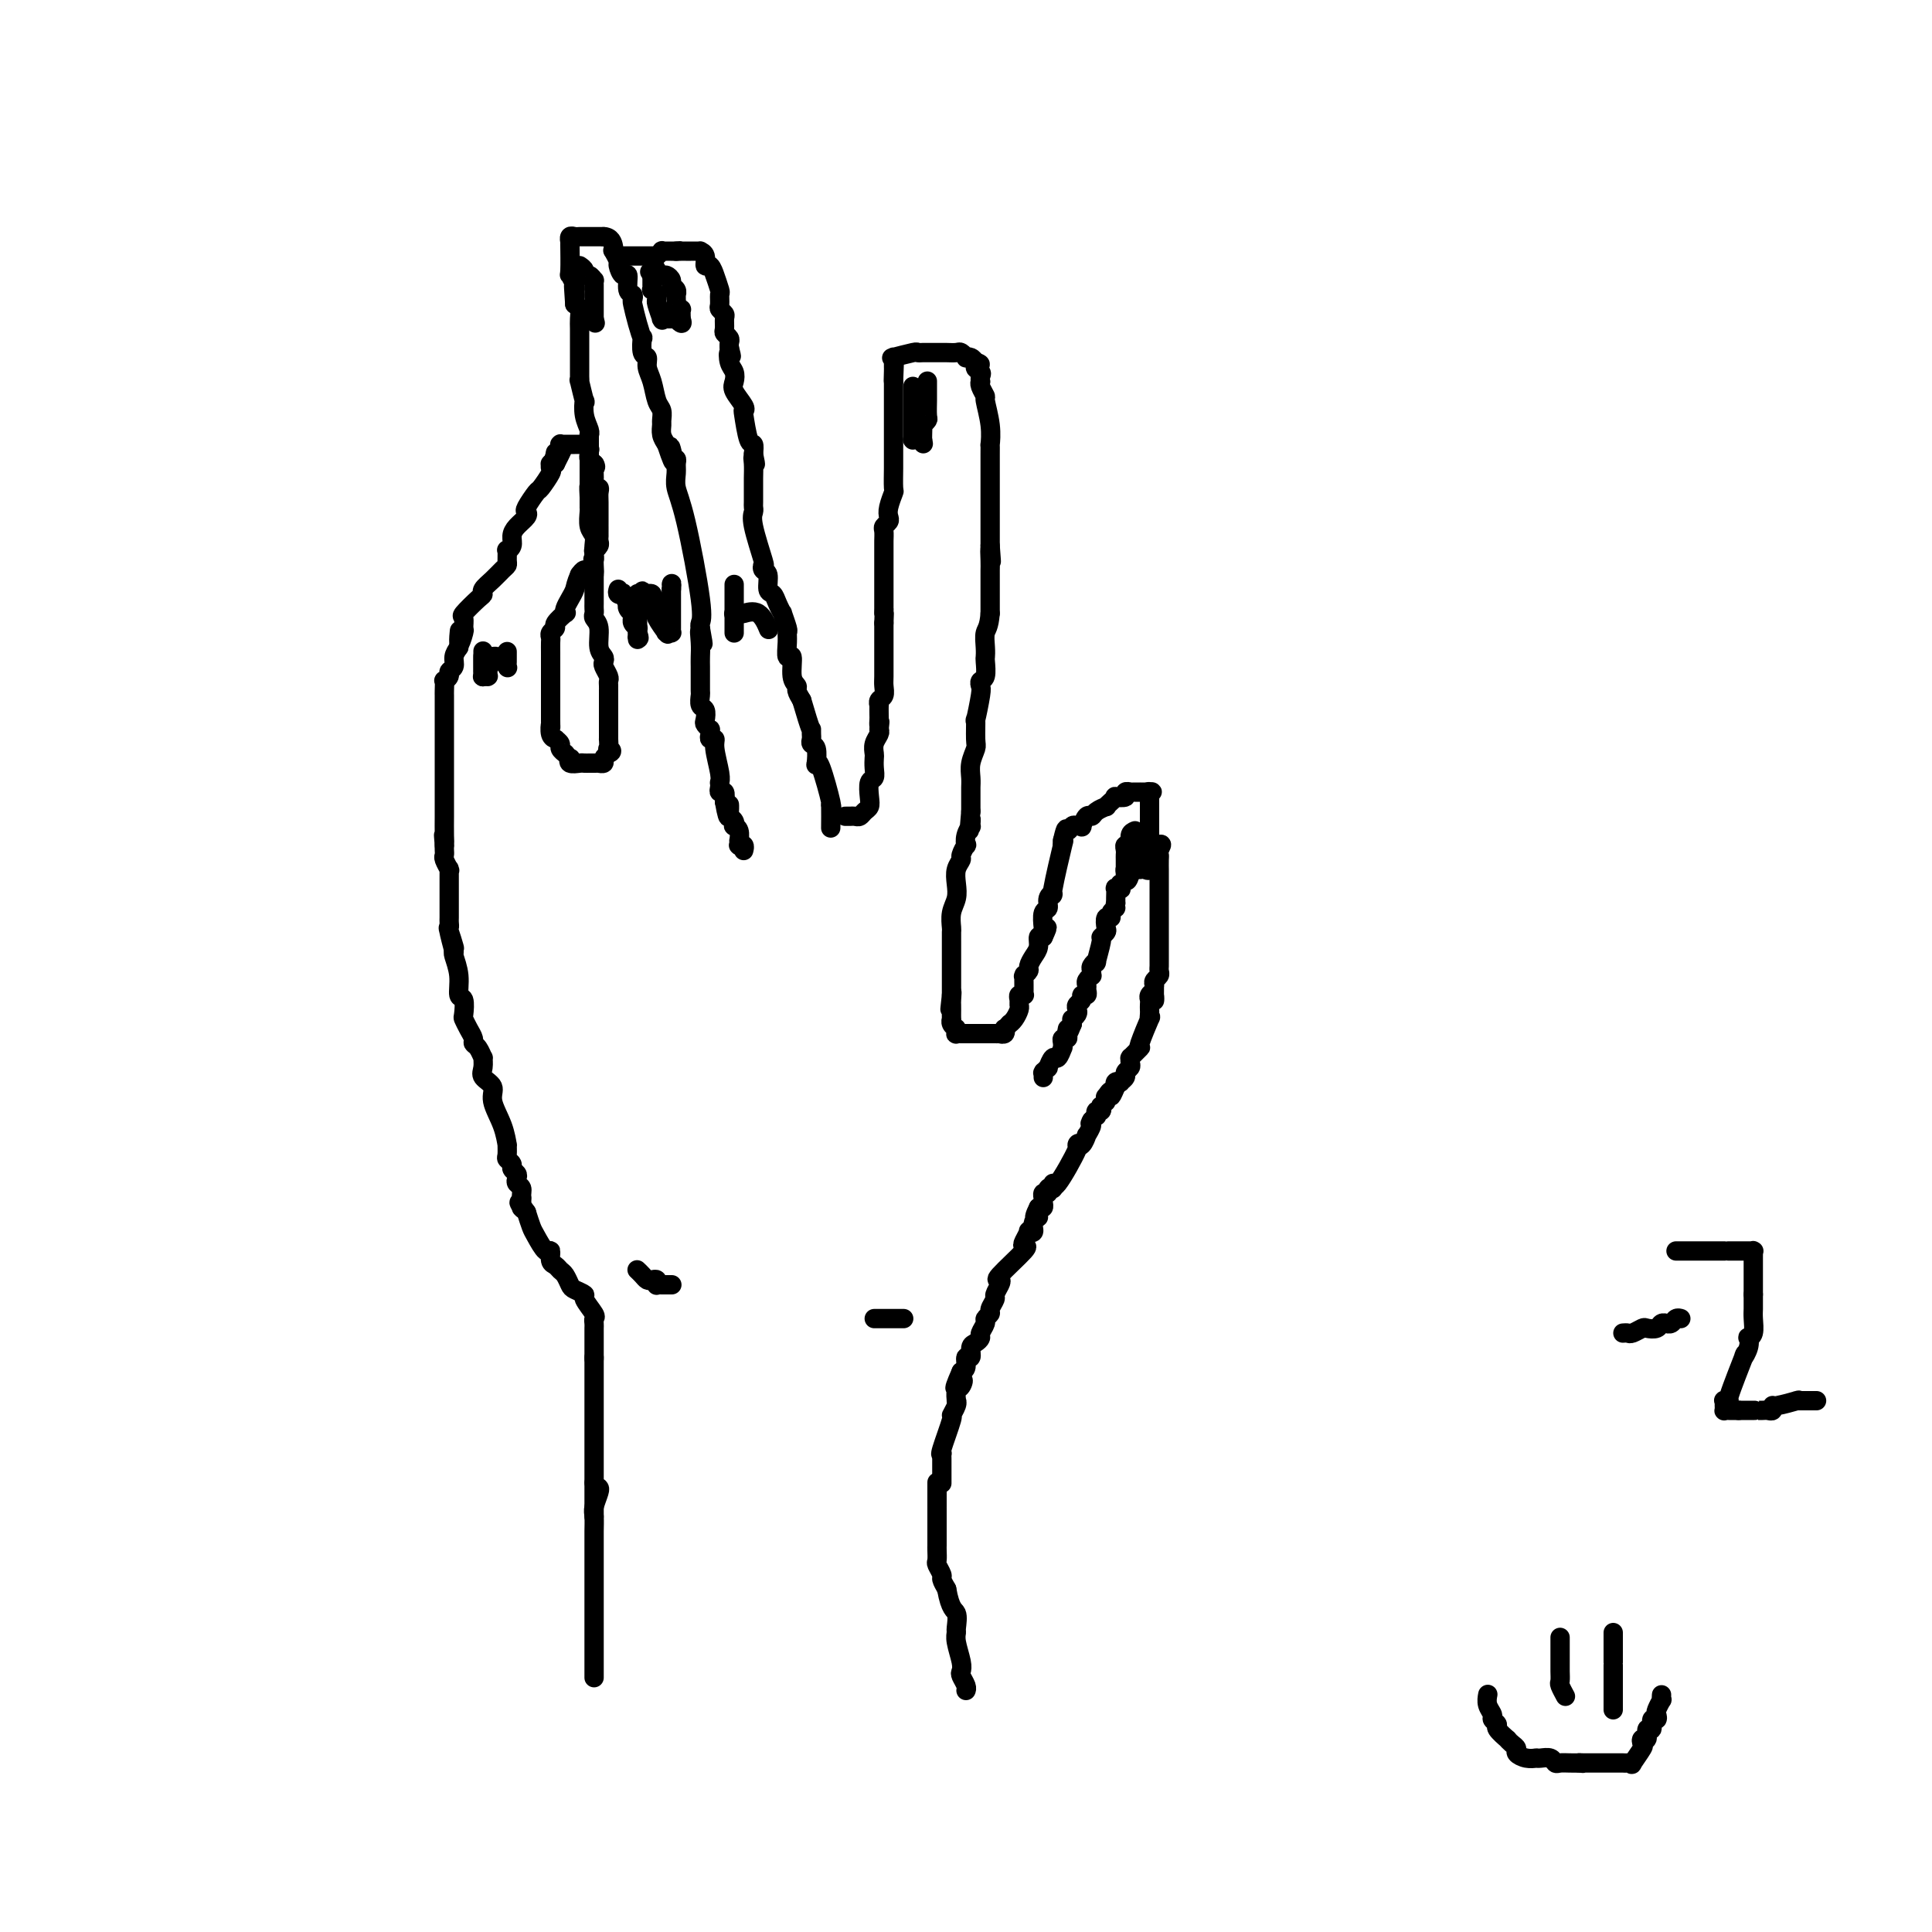 <svg viewBox='0 0 400 400' version='1.1' xmlns='http://www.w3.org/2000/svg' xmlns:xlink='http://www.w3.org/1999/xlink'><g fill='none' stroke='#000000' stroke-width='4' stroke-linecap='round' stroke-linejoin='round'><path d='M123,314c0.000,-0.344 0.000,-0.687 0,-1c0.000,-0.313 0.000,-0.595 0,-1c0.000,-0.405 0.000,-0.935 0,-1c-0.000,-0.065 0.000,0.333 0,0c0.000,-0.333 0.000,-1.397 0,-2c0.000,-0.603 0.000,-0.744 0,-1c0.000,-0.256 0.000,-0.628 0,-1'/><path d='M123,307c0.000,-1.239 0.000,-0.838 0,-1c0.000,-0.162 0.000,-0.888 0,-1c-0.000,-0.112 0.000,0.391 0,0c0.000,-0.391 0.000,-1.677 0,-2c0.000,-0.323 0.000,0.317 0,0c0.000,-0.317 0.000,-1.590 0,-2c0.000,-0.410 0.000,0.045 0,0c0.000,-0.045 -0.000,-0.589 0,-1c0.000,-0.411 0.000,-0.687 0,-1c-0.000,-0.313 -0.000,-0.662 0,-1c0.000,-0.338 0.000,-0.664 0,-1c-0.000,-0.336 0.000,-0.681 0,-1c0.000,-0.319 0.000,-0.611 0,-1c-0.000,-0.389 0.000,-0.874 0,-1c0.000,-0.126 0.000,0.107 0,0c0.000,-0.107 0.000,-0.553 0,-1c0.000,-0.447 0.000,-0.894 0,-1c0.000,-0.106 0.000,0.130 0,0c0.000,-0.130 0.000,-0.627 0,-1c0.000,-0.373 0.000,-0.624 0,-1c0.000,-0.376 0.000,-0.879 0,-1c0.000,-0.121 0.000,0.140 0,0c0.000,-0.140 0.000,-0.682 0,-1c0.000,-0.318 0.000,-0.414 0,-1c0.000,-0.586 0.000,-1.663 0,-2c0.000,-0.337 0.000,0.064 0,0c0.000,-0.064 0.000,-0.595 0,-1c0.000,-0.405 0.000,-0.686 0,-1c0.000,-0.314 0.000,-0.661 0,-1c0.000,-0.339 0.000,-0.669 0,-1'/><path d='M123,281c0.000,-3.976 0.000,-0.914 0,0c-0.000,0.914 -0.000,-0.318 0,-1c0.000,-0.682 0.000,-0.812 0,-1c-0.000,-0.188 -0.001,-0.432 0,-1c0.001,-0.568 0.002,-1.460 0,-2c-0.002,-0.540 -0.009,-0.730 0,-1c0.009,-0.270 0.032,-0.622 0,-1c-0.032,-0.378 -0.121,-0.784 0,-1c0.121,-0.216 0.450,-0.242 0,-1c-0.450,-0.758 -1.679,-2.248 -2,-3c-0.321,-0.752 0.265,-0.765 0,-1c-0.265,-0.235 -1.380,-0.693 -2,-1c-0.620,-0.307 -0.744,-0.462 -1,-1c-0.256,-0.538 -0.642,-1.459 -1,-2c-0.358,-0.541 -0.686,-0.703 -1,-1c-0.314,-0.297 -0.613,-0.731 -1,-1c-0.387,-0.269 -0.863,-0.375 -1,-1c-0.137,-0.625 0.066,-1.770 0,-2c-0.066,-0.230 -0.399,0.454 -1,0c-0.601,-0.454 -1.469,-2.045 -2,-3c-0.531,-0.955 -0.723,-1.273 -1,-2c-0.277,-0.727 -0.638,-1.864 -1,-3'/><path d='M109,251c-2.392,-3.469 -1.373,-1.641 -1,-1c0.373,0.641 0.100,0.096 0,0c-0.100,-0.096 -0.029,0.258 0,0c0.029,-0.258 0.014,-1.129 0,-2'/><path d='M108,248c-0.095,-0.869 0.167,-1.542 0,-2c-0.167,-0.458 -0.762,-0.700 -1,-1c-0.238,-0.300 -0.120,-0.658 0,-1c0.120,-0.342 0.242,-0.668 0,-1c-0.242,-0.332 -0.850,-0.672 -1,-1c-0.150,-0.328 0.156,-0.645 0,-1c-0.156,-0.355 -0.776,-0.747 -1,-1c-0.224,-0.253 -0.054,-0.368 0,-1c0.054,-0.632 -0.008,-1.783 0,-2c0.008,-0.217 0.086,0.500 0,0c-0.086,-0.500 -0.334,-2.216 -1,-4c-0.666,-1.784 -1.748,-3.635 -2,-5c-0.252,-1.365 0.325,-2.245 0,-3c-0.325,-0.755 -1.554,-1.386 -2,-2c-0.446,-0.614 -0.109,-1.211 0,-2c0.109,-0.789 -0.008,-1.769 0,-2c0.008,-0.231 0.143,0.286 0,0c-0.143,-0.286 -0.564,-1.376 -1,-2c-0.436,-0.624 -0.888,-0.781 -1,-1c-0.112,-0.219 0.115,-0.501 0,-1c-0.115,-0.499 -0.571,-1.217 -1,-2c-0.429,-0.783 -0.832,-1.633 -1,-2c-0.168,-0.367 -0.101,-0.252 0,-1c0.101,-0.748 0.237,-2.358 0,-3c-0.237,-0.642 -0.847,-0.316 -1,-1c-0.153,-0.684 0.151,-2.376 0,-4c-0.151,-1.624 -0.757,-3.178 -1,-4c-0.243,-0.822 -0.121,-0.911 0,-1'/><path d='M94,197c-2.105,-7.947 -0.368,-2.314 0,-1c0.368,1.314 -0.633,-1.690 -1,-3c-0.367,-1.310 -0.098,-0.924 0,-1c0.098,-0.076 0.026,-0.613 0,-1c-0.026,-0.387 -0.007,-0.623 0,-1c0.007,-0.377 0.002,-0.896 0,-1c-0.002,-0.104 -0.001,0.208 0,0c0.001,-0.208 0.000,-0.937 0,-2c-0.000,-1.063 0.000,-2.460 0,-3c-0.000,-0.540 -0.000,-0.222 0,0c0.000,0.222 0.001,0.348 0,0c-0.001,-0.348 -0.004,-1.172 0,-2c0.004,-0.828 0.015,-1.661 0,-2c-0.015,-0.339 -0.057,-0.185 0,0c0.057,0.185 0.211,0.400 0,0c-0.211,-0.400 -0.789,-1.417 -1,-2c-0.211,-0.583 -0.057,-0.734 0,-1c0.057,-0.266 0.016,-0.647 0,-1c-0.016,-0.353 -0.008,-0.676 0,-1'/><path d='M92,175c-0.309,-3.629 -0.083,-1.702 0,-1c0.083,0.702 0.022,0.178 0,-1c-0.022,-1.178 -0.006,-3.010 0,-4c0.006,-0.990 0.002,-1.136 0,-2c-0.002,-0.864 -0.000,-2.445 0,-3c0.000,-0.555 0.000,-0.085 0,0c-0.000,0.085 -0.000,-0.214 0,-1c0.000,-0.786 0.000,-2.059 0,-3c-0.000,-0.941 -0.000,-1.550 0,-2c0.000,-0.450 0.000,-0.740 0,-1c-0.000,-0.260 -0.000,-0.489 0,-1c0.000,-0.511 -0.000,-1.305 0,-2c0.000,-0.695 0.000,-1.290 0,-2c-0.000,-0.710 -0.000,-1.534 0,-2c0.000,-0.466 0.000,-0.573 0,-1c-0.000,-0.427 -0.000,-1.174 0,-2c0.000,-0.826 0.000,-1.732 0,-2c-0.000,-0.268 -0.001,0.101 0,0c0.001,-0.101 0.004,-0.671 0,-1c-0.004,-0.329 -0.016,-0.417 0,-1c0.016,-0.583 0.061,-1.661 0,-2c-0.061,-0.339 -0.227,0.061 0,0c0.227,-0.061 0.848,-0.583 1,-1c0.152,-0.417 -0.165,-0.730 0,-1c0.165,-0.270 0.814,-0.496 1,-1c0.186,-0.504 -0.090,-1.287 0,-2c0.090,-0.713 0.545,-1.357 1,-2'/><path d='M95,134c0.403,-6.456 -0.091,-2.095 0,-1c0.091,1.095 0.767,-1.076 1,-2c0.233,-0.924 0.024,-0.601 0,-1c-0.024,-0.399 0.135,-1.521 0,-2c-0.135,-0.479 -0.566,-0.316 0,-1c0.566,-0.684 2.130,-2.214 3,-3c0.870,-0.786 1.046,-0.827 1,-1c-0.046,-0.173 -0.314,-0.479 0,-1c0.314,-0.521 1.209,-1.258 2,-2c0.791,-0.742 1.479,-1.491 2,-2c0.521,-0.509 0.876,-0.780 1,-1c0.124,-0.220 0.019,-0.391 0,-1c-0.019,-0.609 0.049,-1.658 0,-2c-0.049,-0.342 -0.216,0.021 0,0c0.216,-0.021 0.815,-0.426 1,-1c0.185,-0.574 -0.043,-1.317 0,-2c0.043,-0.683 0.358,-1.304 1,-2c0.642,-0.696 1.610,-1.466 2,-2c0.390,-0.534 0.203,-0.833 0,-1c-0.203,-0.167 -0.422,-0.201 0,-1c0.422,-0.799 1.486,-2.361 2,-3c0.514,-0.639 0.478,-0.353 1,-1c0.522,-0.647 1.603,-2.226 2,-3c0.397,-0.774 0.109,-0.743 0,-1c-0.109,-0.257 -0.040,-0.801 0,-1c0.040,-0.199 0.049,-0.054 0,0c-0.049,0.054 -0.157,0.015 0,0c0.157,-0.015 0.578,-0.008 1,0'/><path d='M115,96c3.090,-6.046 0.814,-2.160 0,-1c-0.814,1.160 -0.165,-0.407 0,-1c0.165,-0.593 -0.152,-0.212 0,0c0.152,0.212 0.773,0.254 1,0c0.227,-0.254 0.061,-0.804 0,-1c-0.061,-0.196 -0.016,-0.038 0,0c0.016,0.038 0.003,-0.042 0,0c-0.003,0.042 0.003,0.207 0,0c-0.003,-0.207 -0.016,-0.788 0,-1c0.016,-0.212 0.061,-0.057 0,0c-0.061,0.057 -0.226,0.015 0,0c0.226,-0.015 0.845,-0.004 1,0c0.155,0.004 -0.152,0.001 0,0c0.152,-0.001 0.763,-0.000 1,0c0.237,0.000 0.101,-0.000 0,0c-0.101,0.000 -0.167,0.000 0,0c0.167,-0.000 0.565,-0.001 1,0c0.435,0.001 0.905,0.004 1,0c0.095,-0.004 -0.185,-0.016 0,0c0.185,0.016 0.834,0.060 1,0c0.166,-0.060 -0.153,-0.224 0,0c0.153,0.224 0.777,0.834 1,1c0.223,0.166 0.046,-0.113 0,0c-0.046,0.113 0.039,0.618 0,1c-0.039,0.382 -0.203,0.641 0,1c0.203,0.359 0.772,0.817 1,1c0.228,0.183 0.114,0.092 0,0'/><path d='M123,96c0.618,0.803 0.165,0.811 0,1c-0.165,0.189 -0.040,0.558 0,1c0.040,0.442 -0.003,0.958 0,1c0.003,0.042 0.053,-0.391 0,0c-0.053,0.391 -0.210,1.607 0,2c0.210,0.393 0.788,-0.038 1,0c0.212,0.038 0.057,0.545 0,1c-0.057,0.455 -0.015,0.857 0,2c0.015,1.143 0.004,3.028 0,4c-0.004,0.972 -0.001,1.030 0,1c0.001,-0.030 -0.000,-0.149 0,0c0.000,0.149 0.001,0.564 0,1c-0.001,0.436 -0.004,0.891 0,1c0.004,0.109 0.015,-0.129 0,0c-0.015,0.129 -0.057,0.626 0,1c0.057,0.374 0.212,0.624 0,1c-0.212,0.376 -0.792,0.879 -1,1c-0.208,0.121 -0.045,-0.140 0,0c0.045,0.140 -0.029,0.681 0,1c0.029,0.319 0.163,0.415 0,1c-0.163,0.585 -0.621,1.657 -1,2c-0.379,0.343 -0.680,-0.045 -1,0c-0.320,0.045 -0.660,0.522 -1,1'/><path d='M120,119c-0.800,1.823 -0.801,2.382 -1,3c-0.199,0.618 -0.597,1.297 -1,2c-0.403,0.703 -0.811,1.431 -1,2c-0.189,0.569 -0.160,0.978 0,1c0.160,0.022 0.449,-0.345 0,0c-0.449,0.345 -1.637,1.401 -2,2c-0.363,0.599 0.099,0.741 0,1c-0.099,0.259 -0.759,0.634 -1,1c-0.241,0.366 -0.065,0.724 0,1c0.065,0.276 0.017,0.470 0,1c-0.017,0.530 -0.005,1.395 0,2c0.005,0.605 0.001,0.949 0,1c-0.001,0.051 -0.000,-0.190 0,0c0.000,0.190 0.000,0.811 0,1c-0.000,0.189 -0.000,-0.053 0,0c0.000,0.053 0.000,0.402 0,1c-0.000,0.598 -0.000,1.445 0,2c0.000,0.555 0.000,0.817 0,1c-0.000,0.183 -0.000,0.287 0,1c0.000,0.713 0.000,2.033 0,3c-0.000,0.967 -0.000,1.579 0,2c0.000,0.421 0.000,0.652 0,1c-0.000,0.348 -0.000,0.814 0,1c0.000,0.186 0.000,0.093 0,0'/><path d='M114,149c0.016,2.751 0.057,1.130 0,1c-0.057,-0.130 -0.213,1.232 0,2c0.213,0.768 0.793,0.941 1,1c0.207,0.059 0.040,0.004 0,0c-0.040,-0.004 0.046,0.041 0,0c-0.046,-0.041 -0.223,-0.170 0,0c0.223,0.170 0.848,0.638 1,1c0.152,0.362 -0.169,0.618 0,1c0.169,0.382 0.828,0.891 1,1c0.172,0.109 -0.143,-0.181 0,0c0.143,0.181 0.745,0.833 1,1c0.255,0.167 0.163,-0.151 0,0c-0.163,0.151 -0.398,0.773 0,1c0.398,0.227 1.430,0.061 2,0c0.570,-0.061 0.679,-0.016 1,0c0.321,0.016 0.856,0.004 1,0c0.144,-0.004 -0.101,-0.000 0,0c0.101,0.000 0.548,-0.003 1,0c0.452,0.003 0.908,0.012 1,0c0.092,-0.012 -0.182,-0.044 0,0c0.182,0.044 0.818,0.166 1,0c0.182,-0.166 -0.091,-0.619 0,-1c0.091,-0.381 0.545,-0.691 1,-1'/><path d='M126,156c1.238,-0.417 0.332,-0.960 0,-1c-0.332,-0.040 -0.089,0.422 0,0c0.089,-0.422 0.024,-1.729 0,-2c-0.024,-0.271 -0.006,0.494 0,0c0.006,-0.494 0.002,-2.247 0,-3c-0.002,-0.753 -0.000,-0.506 0,-1c0.000,-0.494 -0.000,-1.729 0,-3c0.000,-1.271 0.001,-2.577 0,-3c-0.001,-0.423 -0.004,0.038 0,0c0.004,-0.038 0.015,-0.573 0,-1c-0.015,-0.427 -0.055,-0.744 0,-1c0.055,-0.256 0.207,-0.451 0,-1c-0.207,-0.549 -0.772,-1.453 -1,-2c-0.228,-0.547 -0.117,-0.738 0,-1c0.117,-0.262 0.242,-0.595 0,-1c-0.242,-0.405 -0.849,-0.882 -1,-2c-0.151,-1.118 0.156,-2.877 0,-4c-0.156,-1.123 -0.774,-1.610 -1,-2c-0.226,-0.390 -0.061,-0.683 0,-1c0.061,-0.317 0.016,-0.658 0,-1c-0.016,-0.342 -0.004,-0.683 0,-1c0.004,-0.317 0.001,-0.609 0,-1c-0.001,-0.391 -0.000,-0.881 0,-1c0.000,-0.119 0.000,0.133 0,0c-0.000,-0.133 -0.000,-0.651 0,-1c0.000,-0.349 0.000,-0.528 0,-1c-0.000,-0.472 -0.000,-1.236 0,-2'/><path d='M123,119c-0.464,-5.907 -0.124,-2.173 0,-1c0.124,1.173 0.033,-0.213 0,-1c-0.033,-0.787 -0.008,-0.974 0,-1c0.008,-0.026 -0.002,0.107 0,0c0.002,-0.107 0.015,-0.456 0,-1c-0.015,-0.544 -0.056,-1.284 0,-2c0.056,-0.716 0.211,-1.406 0,-2c-0.211,-0.594 -0.789,-1.090 -1,-2c-0.211,-0.910 -0.057,-2.233 0,-3c0.057,-0.767 0.015,-0.979 0,-1c-0.015,-0.021 -0.004,0.148 0,0c0.004,-0.148 0.001,-0.614 0,-1c-0.001,-0.386 -0.001,-0.693 0,-1'/><path d='M122,103c-0.155,-2.936 -0.041,-2.277 0,-2c0.041,0.277 0.011,0.172 0,0c-0.011,-0.172 -0.003,-0.413 0,-1c0.003,-0.587 0.001,-1.522 0,-2c-0.001,-0.478 -0.000,-0.500 0,-1c0.000,-0.500 -0.000,-1.478 0,-2c0.000,-0.522 0.001,-0.586 0,-1c-0.001,-0.414 -0.004,-1.177 0,-2c0.004,-0.823 0.015,-1.707 0,-2c-0.015,-0.293 -0.056,0.006 0,0c0.056,-0.006 0.207,-0.318 0,-1c-0.207,-0.682 -0.774,-1.733 -1,-3c-0.226,-1.267 -0.113,-2.749 0,-3c0.113,-0.251 0.226,0.731 0,0c-0.226,-0.731 -0.793,-3.173 -1,-4c-0.207,-0.827 -0.056,-0.038 0,0c0.056,0.038 0.015,-0.676 0,-1c-0.015,-0.324 -0.004,-0.257 0,-1c0.004,-0.743 0.001,-2.296 0,-3c-0.001,-0.704 -0.000,-0.558 0,-1c0.000,-0.442 0.001,-1.470 0,-2c-0.001,-0.530 -0.003,-0.562 0,-1c0.003,-0.438 0.011,-1.282 0,-2c-0.011,-0.718 -0.041,-1.309 0,-2c0.041,-0.691 0.155,-1.483 0,-2c-0.155,-0.517 -0.577,-0.758 -1,-1'/><path d='M119,63c-0.465,-6.578 -0.128,-3.024 0,-2c0.128,1.024 0.049,-0.481 0,-1c-0.049,-0.519 -0.066,-0.053 0,0c0.066,0.053 0.214,-0.307 0,-1c-0.214,-0.693 -0.789,-1.721 -1,-2c-0.211,-0.279 -0.056,0.189 0,-1c0.056,-1.189 0.014,-4.035 0,-5c-0.014,-0.965 -0.001,-0.048 0,0c0.001,0.048 -0.012,-0.772 0,-1c0.012,-0.228 0.048,0.135 0,0c-0.048,-0.135 -0.181,-0.768 0,-1c0.181,-0.232 0.676,-0.062 1,0c0.324,0.062 0.478,0.017 1,0c0.522,-0.017 1.411,-0.004 2,0c0.589,0.004 0.879,0.001 1,0c0.121,-0.001 0.074,-0.000 0,0c-0.074,0.000 -0.174,0.000 0,0c0.174,-0.000 0.621,-0.000 1,0c0.379,0.000 0.689,0.000 1,0'/><path d='M125,49c1.531,0.075 1.860,1.261 2,2c0.140,0.739 0.093,1.029 0,1c-0.093,-0.029 -0.231,-0.379 0,0c0.231,0.379 0.831,1.485 1,2c0.169,0.515 -0.095,0.438 0,1c0.095,0.562 0.547,1.762 1,2c0.453,0.238 0.905,-0.486 1,0c0.095,0.486 -0.168,2.180 0,3c0.168,0.820 0.767,0.764 1,1c0.233,0.236 0.101,0.764 0,1c-0.101,0.236 -0.172,0.179 0,1c0.172,0.821 0.586,2.520 1,4c0.414,1.480 0.828,2.742 1,3c0.172,0.258 0.102,-0.487 0,0c-0.102,0.487 -0.235,2.207 0,3c0.235,0.793 0.837,0.659 1,1c0.163,0.341 -0.114,1.156 0,2c0.114,0.844 0.619,1.717 1,3c0.381,1.283 0.637,2.977 1,4c0.363,1.023 0.832,1.376 1,2c0.168,0.624 0.035,1.518 0,2c-0.035,0.482 0.029,0.553 0,1c-0.029,0.447 -0.151,1.271 0,2c0.151,0.729 0.576,1.365 1,2'/><path d='M138,92c2.254,6.831 1.389,2.410 1,1c-0.389,-1.410 -0.302,0.191 0,1c0.302,0.809 0.817,0.827 1,1c0.183,0.173 0.032,0.501 0,1c-0.032,0.499 0.054,1.170 0,2c-0.054,0.830 -0.249,1.819 0,3c0.249,1.181 0.943,2.554 2,7c1.057,4.446 2.477,11.966 3,16c0.523,4.034 0.149,4.581 0,5c-0.149,0.419 -0.075,0.709 0,1'/><path d='M145,130c1.083,6.025 0.290,2.088 0,1c-0.290,-1.088 -0.078,0.672 0,2c0.078,1.328 0.021,2.225 0,3c-0.021,0.775 -0.007,1.430 0,2c0.007,0.570 0.005,1.055 0,2c-0.005,0.945 -0.015,2.351 0,3c0.015,0.649 0.056,0.541 0,1c-0.056,0.459 -0.207,1.486 0,2c0.207,0.514 0.773,0.515 1,1c0.227,0.485 0.114,1.453 0,2c-0.114,0.547 -0.228,0.672 0,1c0.228,0.328 0.797,0.858 1,1c0.203,0.142 0.039,-0.102 0,0c-0.039,0.102 0.046,0.552 0,1c-0.046,0.448 -0.223,0.894 0,1c0.223,0.106 0.844,-0.129 1,0c0.156,0.129 -0.154,0.623 0,2c0.154,1.377 0.773,3.636 1,5c0.227,1.364 0.061,1.832 0,2c-0.061,0.168 -0.017,0.035 0,0c0.017,-0.035 0.008,0.028 0,0c-0.008,-0.028 -0.016,-0.146 0,0c0.016,0.146 0.056,0.554 0,1c-0.056,0.446 -0.207,0.928 0,1c0.207,0.072 0.774,-0.265 1,0c0.226,0.265 0.113,1.133 0,2'/><path d='M150,166c0.996,5.748 0.985,2.118 1,1c0.015,-1.118 0.056,0.274 0,1c-0.056,0.726 -0.207,0.785 0,1c0.207,0.215 0.773,0.587 1,1c0.227,0.413 0.113,0.866 0,1c-0.113,0.134 -0.227,-0.051 0,0c0.227,0.051 0.793,0.339 1,1c0.207,0.661 0.054,1.694 0,2c-0.054,0.306 -0.011,-0.115 0,0c0.011,0.115 -0.011,0.767 0,1c0.011,0.233 0.056,0.048 0,0c-0.056,-0.048 -0.211,0.040 0,0c0.211,-0.040 0.789,-0.206 1,0c0.211,0.206 0.057,0.786 0,1c-0.057,0.214 -0.016,0.061 0,0c0.016,-0.061 0.008,-0.031 0,0'/><path d='M128,53c-0.242,-0.000 -0.485,-0.000 0,0c0.485,0.000 1.697,0.000 2,0c0.303,-0.000 -0.303,-0.000 0,0c0.303,0.000 1.516,0.000 2,0c0.484,-0.000 0.237,-0.000 0,0c-0.237,0.000 -0.466,0.000 0,0c0.466,-0.000 1.628,-0.000 2,0c0.372,0.000 -0.044,0.000 0,0c0.044,-0.000 0.548,-0.000 1,0c0.452,0.000 0.852,0.001 1,0c0.148,-0.001 0.044,-0.004 0,0c-0.044,0.004 -0.026,0.015 0,0c0.026,-0.015 0.062,-0.057 0,0c-0.062,0.057 -0.223,0.211 0,0c0.223,-0.211 0.829,-0.789 1,-1c0.171,-0.211 -0.094,-0.057 0,0c0.094,0.057 0.547,0.015 1,0c0.453,-0.015 0.905,-0.004 1,0c0.095,0.004 -0.167,0.001 0,0c0.167,-0.001 0.762,-0.000 1,0c0.238,0.000 0.119,0.000 0,0'/><path d='M140,52c1.791,-0.155 0.269,-0.041 0,0c-0.269,0.041 0.717,0.011 1,0c0.283,-0.011 -0.135,-0.003 0,0c0.135,0.003 0.823,0.001 1,0c0.177,-0.001 -0.159,-0.000 0,0c0.159,0.000 0.812,-0.000 1,0c0.188,0.000 -0.089,0.002 0,0c0.089,-0.002 0.545,-0.006 1,0c0.455,0.006 0.909,0.024 1,0c0.091,-0.024 -0.182,-0.089 0,0c0.182,0.089 0.818,0.333 1,1c0.182,0.667 -0.091,1.759 0,2c0.091,0.241 0.546,-0.368 1,0c0.454,0.368 0.906,1.713 1,2c0.094,0.287 -0.172,-0.484 0,0c0.172,0.484 0.782,2.224 1,3c0.218,0.776 0.044,0.588 0,1c-0.044,0.412 0.041,1.424 0,2c-0.041,0.576 -0.208,0.718 0,1c0.208,0.282 0.792,0.706 1,1c0.208,0.294 0.042,0.460 0,1c-0.042,0.540 0.041,1.454 0,2c-0.041,0.546 -0.207,0.724 0,1c0.207,0.276 0.786,0.651 1,1c0.214,0.349 0.061,0.671 0,1c-0.061,0.329 -0.031,0.664 0,1'/><path d='M151,72c0.789,3.070 0.262,1.244 0,1c-0.262,-0.244 -0.259,1.094 0,2c0.259,0.906 0.773,1.382 1,2c0.227,0.618 0.165,1.380 0,2c-0.165,0.620 -0.434,1.099 0,2c0.434,0.901 1.570,2.226 2,3c0.430,0.774 0.154,0.997 0,1c-0.154,0.003 -0.186,-0.216 0,1c0.186,1.216 0.588,3.866 1,5c0.412,1.134 0.832,0.753 1,1c0.168,0.247 0.084,1.124 0,2'/><path d='M156,94c0.773,3.610 0.207,1.635 0,1c-0.207,-0.635 -0.055,0.071 0,1c0.055,0.929 0.015,2.080 0,3c-0.015,0.920 -0.003,1.608 0,2c0.003,0.392 -0.001,0.488 0,1c0.001,0.512 0.008,1.441 0,2c-0.008,0.559 -0.030,0.748 0,1c0.030,0.252 0.112,0.569 0,1c-0.112,0.431 -0.418,0.978 0,3c0.418,2.022 1.561,5.519 2,7c0.439,1.481 0.173,0.945 0,1c-0.173,0.055 -0.254,0.699 0,1c0.254,0.301 0.843,0.257 1,1c0.157,0.743 -0.117,2.273 0,3c0.117,0.727 0.623,0.650 1,1c0.377,0.350 0.623,1.126 1,2c0.377,0.874 0.886,1.846 1,2c0.114,0.154 -0.167,-0.511 0,0c0.167,0.511 0.781,2.196 1,3c0.219,0.804 0.044,0.726 0,1c-0.044,0.274 0.045,0.900 0,2c-0.045,1.100 -0.223,2.675 0,3c0.223,0.325 0.847,-0.601 1,0c0.153,0.601 -0.165,2.728 0,4c0.165,1.272 0.814,1.689 1,2c0.186,0.311 -0.090,0.518 0,1c0.090,0.482 0.545,1.241 1,2'/><path d='M166,145c2.001,6.880 2.004,6.079 2,6c-0.004,-0.079 -0.015,0.564 0,1c0.015,0.436 0.056,0.664 0,1c-0.056,0.336 -0.209,0.781 0,1c0.209,0.219 0.782,0.213 1,1c0.218,0.787 0.083,2.366 0,3c-0.083,0.634 -0.113,0.324 0,0c0.113,-0.324 0.370,-0.660 1,1c0.630,1.660 1.633,5.317 2,7c0.367,1.683 0.098,1.393 0,1c-0.098,-0.393 -0.026,-0.889 0,0c0.026,0.889 0.007,3.162 0,4c-0.007,0.838 -0.002,0.239 0,0c0.002,-0.239 0.001,-0.120 0,0'/><path d='M175,169c0.334,0.007 0.668,0.013 1,0c0.332,-0.013 0.664,-0.047 1,0c0.336,0.047 0.678,0.174 1,0c0.322,-0.174 0.626,-0.648 1,-1c0.374,-0.352 0.818,-0.583 1,-1c0.182,-0.417 0.101,-1.019 0,-2c-0.101,-0.981 -0.223,-2.342 0,-3c0.223,-0.658 0.791,-0.613 1,-1c0.209,-0.387 0.060,-1.207 0,-2c-0.060,-0.793 -0.030,-1.561 0,-2c0.030,-0.439 0.060,-0.551 0,-1c-0.060,-0.449 -0.208,-1.236 0,-2c0.208,-0.764 0.774,-1.504 1,-2c0.226,-0.496 0.113,-0.748 0,-1'/><path d='M182,151c0.309,-2.648 0.083,-1.269 0,-1c-0.083,0.269 -0.023,-0.572 0,-1c0.023,-0.428 0.010,-0.442 0,-1c-0.010,-0.558 -0.017,-1.658 0,-2c0.017,-0.342 0.057,0.076 0,0c-0.057,-0.076 -0.211,-0.646 0,-1c0.211,-0.354 0.789,-0.490 1,-1c0.211,-0.510 0.057,-1.392 0,-2c-0.057,-0.608 -0.015,-0.941 0,-2c0.015,-1.059 0.004,-2.843 0,-4c-0.004,-1.157 -0.001,-1.689 0,-2c0.001,-0.311 0.000,-0.403 0,-1c-0.000,-0.597 -0.000,-1.699 0,-2c0.000,-0.301 0.000,0.200 0,0c-0.000,-0.200 -0.000,-1.100 0,-2'/><path d='M183,129c0.155,-3.803 0.041,-2.312 0,-2c-0.041,0.312 -0.011,-0.555 0,-1c0.011,-0.445 0.003,-0.469 0,-1c-0.003,-0.531 -0.001,-1.570 0,-2c0.001,-0.430 0.000,-0.252 0,-1c-0.000,-0.748 -0.001,-2.424 0,-4c0.001,-1.576 0.004,-3.052 0,-4c-0.004,-0.948 -0.015,-1.367 0,-2c0.015,-0.633 0.056,-1.481 0,-2c-0.056,-0.519 -0.207,-0.711 0,-1c0.207,-0.289 0.774,-0.676 1,-1c0.226,-0.324 0.113,-0.583 0,-1c-0.113,-0.417 -0.226,-0.990 0,-2c0.226,-1.010 0.793,-2.457 1,-3c0.207,-0.543 0.056,-0.183 0,-1c-0.056,-0.817 -0.015,-2.811 0,-4c0.015,-1.189 0.004,-1.575 0,-2c-0.004,-0.425 -0.001,-0.891 0,-2c0.001,-1.109 0.000,-2.860 0,-4c-0.000,-1.140 -0.000,-1.667 0,-2c0.000,-0.333 0.000,-0.470 0,-1c-0.000,-0.530 -0.000,-1.451 0,-2c0.000,-0.549 0.000,-0.724 0,-1c-0.000,-0.276 -0.000,-0.651 0,-1c0.000,-0.349 0.000,-0.671 0,-1c-0.000,-0.329 -0.000,-0.665 0,-1c0.000,-0.335 0.000,-0.667 0,-1'/><path d='M185,79c0.309,-7.914 0.083,-2.699 0,-1c-0.083,1.699 -0.023,-0.119 0,-1c0.023,-0.881 0.007,-0.825 0,-1c-0.007,-0.175 -0.006,-0.582 0,-1c0.006,-0.418 0.016,-0.848 0,-1c-0.016,-0.152 -0.058,-0.027 0,0c0.058,0.027 0.215,-0.045 0,0c-0.215,0.045 -0.802,0.208 0,0c0.802,-0.208 2.993,-0.788 4,-1c1.007,-0.212 0.829,-0.057 1,0c0.171,0.057 0.690,0.015 1,0c0.310,-0.015 0.411,-0.004 1,0c0.589,0.004 1.667,0.001 2,0c0.333,-0.001 -0.080,-0.001 0,0c0.080,0.001 0.652,0.004 1,0c0.348,-0.004 0.471,-0.015 1,0c0.529,0.015 1.465,0.056 2,0c0.535,-0.056 0.668,-0.208 1,0c0.332,0.208 0.862,0.777 1,1c0.138,0.223 -0.117,0.098 0,0c0.117,-0.098 0.605,-0.171 1,0c0.395,0.171 0.698,0.585 1,1'/><path d='M202,75c1.951,0.487 0.327,0.704 0,1c-0.327,0.296 0.643,0.669 1,1c0.357,0.331 0.100,0.618 0,1c-0.100,0.382 -0.042,0.859 0,1c0.042,0.141 0.068,-0.053 0,0c-0.068,0.053 -0.228,0.351 0,1c0.228,0.649 0.846,1.647 1,2c0.154,0.353 -0.155,0.061 0,1c0.155,0.939 0.774,3.110 1,5c0.226,1.890 0.061,3.499 0,4c-0.061,0.501 -0.016,-0.108 0,0c0.016,0.108 0.004,0.932 0,2c-0.004,1.068 -0.001,2.379 0,3c0.001,0.621 0.000,0.552 0,1c-0.000,0.448 -0.000,1.415 0,2c0.000,0.585 0.000,0.789 0,1c-0.000,0.211 -0.000,0.429 0,1c0.000,0.571 0.000,1.496 0,2c-0.000,0.504 -0.000,0.587 0,1c0.000,0.413 0.000,1.157 0,2c-0.000,0.843 -0.000,1.784 0,2c0.000,0.216 0.000,-0.293 0,0c-0.000,0.293 -0.000,1.386 0,2c0.000,0.614 0.000,0.747 0,1c-0.000,0.253 -0.000,0.627 0,1'/><path d='M205,113c0.464,6.014 0.124,2.048 0,1c-0.124,-1.048 -0.033,0.823 0,2c0.033,1.177 0.009,1.660 0,2c-0.009,0.340 -0.002,0.535 0,1c0.002,0.465 0.001,1.198 0,2c-0.001,0.802 -0.000,1.672 0,2c0.000,0.328 0.000,0.116 0,0c-0.000,-0.116 -0.000,-0.134 0,0c0.000,0.134 0.000,0.421 0,1c-0.000,0.579 -0.000,1.451 0,2c0.000,0.549 0.000,0.774 0,1'/><path d='M205,127c-0.226,2.921 -0.792,3.224 -1,4c-0.208,0.776 -0.060,2.025 0,3c0.060,0.975 0.030,1.676 0,2c-0.030,0.324 -0.060,0.271 0,1c0.060,0.729 0.208,2.240 0,3c-0.208,0.760 -0.774,0.771 -1,1c-0.226,0.229 -0.113,0.678 0,1c0.113,0.322 0.228,0.519 0,2c-0.228,1.481 -0.797,4.248 -1,5c-0.203,0.752 -0.040,-0.511 0,0c0.040,0.511 -0.042,2.795 0,4c0.042,1.205 0.207,1.331 0,2c-0.207,0.669 -0.788,1.880 -1,3c-0.212,1.120 -0.057,2.150 0,3c0.057,0.850 0.015,1.520 0,2c-0.015,0.480 -0.004,0.769 0,1c0.004,0.231 0.001,0.404 0,1c-0.001,0.596 -0.000,1.613 0,2c0.000,0.387 0.000,0.143 0,0c-0.000,-0.143 -0.000,-0.184 0,0c0.000,0.184 0.000,0.592 0,1'/><path d='M201,168c-0.615,6.729 -0.151,3.051 0,2c0.151,-1.051 -0.011,0.526 0,1c0.011,0.474 0.195,-0.153 0,0c-0.195,0.153 -0.769,1.087 -1,2c-0.231,0.913 -0.118,1.805 0,2c0.118,0.195 0.242,-0.307 0,0c-0.242,0.307 -0.848,1.422 -1,2c-0.152,0.578 0.152,0.618 0,1c-0.152,0.382 -0.759,1.104 -1,2c-0.241,0.896 -0.117,1.965 0,3c0.117,1.035 0.228,2.034 0,3c-0.228,0.966 -0.793,1.898 -1,3c-0.207,1.102 -0.055,2.375 0,3c0.055,0.625 0.015,0.601 0,1c-0.015,0.399 -0.004,1.220 0,2c0.004,0.780 0.001,1.520 0,2c-0.001,0.480 -0.000,0.702 0,1c0.000,0.298 0.000,0.672 0,1c-0.000,0.328 -0.000,0.610 0,1c0.000,0.390 0.000,0.888 0,1c-0.000,0.112 -0.000,-0.163 0,0c0.000,0.163 0.000,0.765 0,1c-0.000,0.235 -0.000,0.105 0,0c0.000,-0.105 0.000,-0.183 0,0c-0.000,0.183 -0.000,0.626 0,1c0.000,0.374 0.000,0.678 0,1c-0.000,0.322 -0.000,0.664 0,1c0.000,0.336 0.000,0.668 0,1'/><path d='M197,206c-0.619,5.832 -0.166,1.413 0,0c0.166,-1.413 0.045,0.181 0,1c-0.045,0.819 -0.013,0.863 0,1c0.013,0.137 0.007,0.366 0,1c-0.007,0.634 -0.016,1.673 0,2c0.016,0.327 0.057,-0.057 0,0c-0.057,0.057 -0.211,0.555 0,1c0.211,0.445 0.788,0.837 1,1c0.212,0.163 0.061,0.096 0,0c-0.061,-0.096 -0.030,-0.222 0,0c0.030,0.222 0.061,0.792 0,1c-0.061,0.208 -0.214,0.056 0,0c0.214,-0.056 0.793,-0.015 1,0c0.207,0.015 0.040,0.004 0,0c-0.040,-0.004 0.045,-0.001 0,0c-0.045,0.001 -0.219,0.000 0,0c0.219,-0.000 0.833,-0.000 1,0c0.167,0.000 -0.113,0.000 0,0c0.113,-0.000 0.619,-0.000 1,0c0.381,0.000 0.637,0.000 1,0c0.363,-0.000 0.833,-0.000 1,0c0.167,0.000 0.031,0.000 0,0c-0.031,-0.000 0.043,-0.000 0,0c-0.043,0.000 -0.202,0.000 0,0c0.202,-0.000 0.766,-0.000 1,0c0.234,0.000 0.140,0.000 0,0c-0.140,-0.000 -0.326,-0.000 0,0c0.326,0.000 1.163,0.000 2,0'/><path d='M206,214c1.018,-0.001 0.063,-0.004 0,0c-0.063,0.004 0.767,0.016 1,0c0.233,-0.016 -0.130,-0.061 0,0c0.130,0.061 0.752,0.227 1,0c0.248,-0.227 0.122,-0.847 0,-1c-0.122,-0.153 -0.239,0.163 0,0c0.239,-0.163 0.835,-0.803 1,-1c0.165,-0.197 -0.099,0.050 0,0c0.099,-0.050 0.561,-0.395 1,-1c0.439,-0.605 0.853,-1.468 1,-2c0.147,-0.532 0.025,-0.731 0,-1c-0.025,-0.269 0.046,-0.607 0,-1c-0.046,-0.393 -0.208,-0.841 0,-1c0.208,-0.159 0.788,-0.030 1,0c0.212,0.030 0.057,-0.038 0,0c-0.057,0.038 -0.015,0.182 0,0c0.015,-0.182 0.003,-0.689 0,-1c-0.003,-0.311 0.003,-0.426 0,-1c-0.003,-0.574 -0.016,-1.606 0,-2c0.016,-0.394 0.059,-0.150 0,0c-0.059,0.150 -0.222,0.206 0,0c0.222,-0.206 0.829,-0.676 1,-1c0.171,-0.324 -0.095,-0.504 0,-1c0.095,-0.496 0.551,-1.308 1,-2c0.449,-0.692 0.890,-1.263 1,-2c0.110,-0.737 -0.111,-1.639 0,-2c0.111,-0.361 0.556,-0.180 1,0'/><path d='M216,194c1.548,-3.324 0.419,-1.635 0,-1c-0.419,0.635 -0.127,0.217 0,0c0.127,-0.217 0.091,-0.231 0,-1c-0.091,-0.769 -0.237,-2.292 0,-3c0.237,-0.708 0.856,-0.602 1,-1c0.144,-0.398 -0.186,-1.300 0,-2c0.186,-0.700 0.887,-1.199 1,-1c0.113,0.199 -0.361,1.094 0,-1c0.361,-2.094 1.559,-7.179 2,-9c0.441,-1.821 0.126,-0.377 0,0c-0.126,0.377 -0.063,-0.311 0,-1'/><path d='M220,174c0.796,-3.486 0.787,-2.200 1,-2c0.213,0.200 0.648,-0.686 1,-1c0.352,-0.314 0.619,-0.055 1,0c0.381,0.055 0.874,-0.093 1,0c0.126,0.093 -0.116,0.427 0,0c0.116,-0.427 0.591,-1.616 1,-2c0.409,-0.384 0.753,0.038 1,0c0.247,-0.038 0.396,-0.536 1,-1c0.604,-0.464 1.662,-0.895 2,-1c0.338,-0.105 -0.045,0.117 0,0c0.045,-0.117 0.519,-0.571 1,-1c0.481,-0.429 0.970,-0.833 1,-1c0.030,-0.167 -0.399,-0.097 0,0c0.399,0.097 1.626,0.222 2,0c0.374,-0.222 -0.107,-0.792 0,-1c0.107,-0.208 0.800,-0.056 1,0c0.200,0.056 -0.092,0.015 0,0c0.092,-0.015 0.568,-0.004 1,0c0.432,0.004 0.820,0.001 1,0c0.180,-0.001 0.153,-0.000 0,0c-0.153,0.000 -0.433,0.000 0,0c0.433,-0.000 1.580,-0.000 2,0c0.420,0.000 0.113,0.000 0,0c-0.113,-0.000 -0.032,-0.000 0,0c0.032,0.000 0.016,0.000 0,0'/><path d='M238,164c1.083,-0.136 0.290,0.024 0,0c-0.290,-0.024 -0.078,-0.232 0,0c0.078,0.232 0.021,0.903 0,1c-0.021,0.097 -0.006,-0.380 0,0c0.006,0.380 0.001,1.619 0,2c-0.001,0.381 -0.000,-0.095 0,0c0.000,0.095 0.000,0.761 0,1c-0.000,0.239 0.000,0.050 0,1c-0.000,0.950 -0.000,3.040 0,4c0.000,0.960 0.001,0.792 0,1c-0.001,0.208 -0.004,0.792 0,1c0.004,0.208 0.015,0.041 0,0c-0.015,-0.041 -0.057,0.046 0,0c0.057,-0.046 0.211,-0.224 0,0c-0.211,0.224 -0.788,0.848 -1,1c-0.212,0.152 -0.061,-0.170 0,0c0.061,0.170 0.031,0.833 0,1c-0.031,0.167 -0.064,-0.162 0,0c0.064,0.162 0.224,0.814 0,1c-0.224,0.186 -0.830,-0.095 -1,0c-0.170,0.095 0.098,0.564 0,1c-0.098,0.436 -0.562,0.839 -1,1c-0.438,0.161 -0.849,0.082 -1,0c-0.151,-0.082 -0.043,-0.166 0,0c0.043,0.166 0.022,0.583 0,1'/><path d='M234,181c-0.841,2.641 -0.943,0.745 -1,0c-0.057,-0.745 -0.068,-0.339 0,0c0.068,0.339 0.215,0.613 0,1c-0.215,0.387 -0.794,0.889 -1,1c-0.206,0.111 -0.041,-0.168 0,0c0.041,0.168 -0.042,0.784 0,1c0.042,0.216 0.207,0.034 0,0c-0.207,-0.034 -0.788,0.082 -1,0c-0.212,-0.082 -0.057,-0.362 0,0c0.057,0.362 0.015,1.365 0,2c-0.015,0.635 -0.004,0.902 0,1c0.004,0.098 0.001,0.028 0,0c-0.001,-0.028 -0.001,-0.014 0,0'/><path d='M231,187c-0.399,1.112 0.103,0.893 0,1c-0.103,0.107 -0.811,0.539 -1,1c-0.189,0.461 0.141,0.950 0,1c-0.141,0.050 -0.755,-0.341 -1,0c-0.245,0.341 -0.122,1.413 0,2c0.122,0.587 0.244,0.689 0,1c-0.244,0.311 -0.854,0.833 -1,1c-0.146,0.167 0.171,-0.019 0,1c-0.171,1.019 -0.831,3.244 -1,4c-0.169,0.756 0.152,0.044 0,0c-0.152,-0.044 -0.777,0.580 -1,1c-0.223,0.420 -0.046,0.638 0,1c0.046,0.362 -0.041,0.870 0,1c0.041,0.130 0.208,-0.119 0,0c-0.208,0.119 -0.792,0.605 -1,1c-0.208,0.395 -0.041,0.697 0,1c0.041,0.303 -0.045,0.606 0,1c0.045,0.394 0.222,0.879 0,1c-0.222,0.121 -0.843,-0.123 -1,0c-0.157,0.123 0.150,0.611 0,1c-0.150,0.389 -0.758,0.678 -1,1c-0.242,0.322 -0.117,0.677 0,1c0.117,0.323 0.227,0.612 0,1c-0.227,0.388 -0.792,0.874 -1,1c-0.208,0.126 -0.059,-0.107 0,0c0.059,0.107 0.030,0.553 0,1'/><path d='M222,212c-1.614,4.050 -1.150,1.676 -1,1c0.150,-0.676 -0.012,0.345 0,1c0.012,0.655 0.200,0.944 0,1c-0.200,0.056 -0.789,-0.120 -1,0c-0.211,0.120 -0.045,0.538 0,1c0.045,0.462 -0.030,0.969 0,1c0.030,0.031 0.167,-0.413 0,0c-0.167,0.413 -0.637,1.684 -1,2c-0.363,0.316 -0.619,-0.321 -1,0c-0.381,0.321 -0.887,1.602 -1,2c-0.113,0.398 0.166,-0.086 0,0c-0.166,0.086 -0.776,0.741 -1,1c-0.224,0.259 -0.060,0.122 0,0c0.060,-0.122 0.016,-0.229 0,0c-0.016,0.229 -0.004,0.793 0,1c0.004,0.207 0.001,0.055 0,0c-0.001,-0.055 -0.000,-0.015 0,0c0.000,0.015 0.000,0.004 0,0c-0.000,-0.004 -0.000,-0.002 0,0'/><path d='M235,172c-0.453,0.190 -0.906,0.380 -1,1c-0.094,0.620 0.171,1.672 0,2c-0.171,0.328 -0.778,-0.066 -1,0c-0.222,0.066 -0.060,0.591 0,1c0.060,0.409 0.016,0.702 0,1c-0.016,0.298 -0.004,0.602 0,1c0.004,0.398 0.001,0.891 0,1c-0.001,0.109 -0.000,-0.167 0,0c0.000,0.167 0.000,0.777 0,1c-0.000,0.223 -0.001,0.060 0,0c0.001,-0.060 0.003,-0.016 0,0c-0.003,0.016 -0.011,0.004 0,0c0.011,-0.004 0.041,-0.001 0,0c-0.041,0.001 -0.155,0.000 0,0c0.155,-0.000 0.577,-0.000 1,0'/><path d='M234,180c-0.137,1.238 0.020,0.332 0,0c-0.020,-0.332 -0.216,-0.089 0,0c0.216,0.089 0.845,0.023 1,0c0.155,-0.023 -0.165,-0.004 0,0c0.165,0.004 0.815,-0.006 1,0c0.185,0.006 -0.096,0.028 0,0c0.096,-0.028 0.569,-0.106 1,0c0.431,0.106 0.819,0.396 1,0c0.181,-0.396 0.154,-1.479 0,-2c-0.154,-0.521 -0.433,-0.479 0,-1c0.433,-0.521 1.580,-1.604 2,-2c0.420,-0.396 0.112,-0.106 0,0c-0.112,0.106 -0.030,0.028 0,0c0.030,-0.028 0.008,-0.008 0,0c-0.008,0.008 -0.002,0.002 0,0c0.002,-0.002 0.001,-0.001 0,0'/><path d='M240,175c0.928,-0.601 0.249,0.397 0,1c-0.249,0.603 -0.067,0.813 0,1c0.067,0.187 0.018,0.353 0,1c-0.018,0.647 -0.005,1.776 0,2c0.005,0.224 0.001,-0.457 0,0c-0.001,0.457 -0.000,2.052 0,3c0.000,0.948 0.000,1.248 0,1c-0.000,-0.248 -0.000,-1.046 0,0c0.000,1.046 0.000,3.934 0,5c-0.000,1.066 -0.000,0.309 0,0c0.000,-0.309 0.000,-0.171 0,0c-0.000,0.171 -0.000,0.375 0,1c0.000,0.625 0.000,1.672 0,2c-0.000,0.328 -0.000,-0.062 0,0c0.000,0.062 0.000,0.577 0,1c-0.000,0.423 -0.000,0.754 0,1c0.000,0.246 0.000,0.409 0,1c-0.000,0.591 -0.000,1.611 0,2c0.000,0.389 0.000,0.146 0,0c-0.000,-0.146 -0.000,-0.194 0,0c0.000,0.194 0.001,0.629 0,1c-0.001,0.371 -0.004,0.677 0,1c0.004,0.323 0.015,0.664 0,1c-0.015,0.336 -0.056,0.667 0,1c0.056,0.333 0.207,0.666 0,1c-0.207,0.334 -0.774,0.667 -1,1c-0.226,0.333 -0.113,0.667 0,1'/><path d='M239,204c-0.094,4.952 0.171,2.833 0,2c-0.171,-0.833 -0.778,-0.378 -1,0c-0.222,0.378 -0.060,0.681 0,1c0.060,0.319 0.018,0.655 0,1c-0.018,0.345 -0.012,0.699 0,1c0.012,0.301 0.031,0.550 0,1c-0.031,0.450 -0.113,1.101 0,1c0.113,-0.101 0.420,-0.952 0,0c-0.420,0.952 -1.566,3.709 -2,5c-0.434,1.291 -0.155,1.117 0,1c0.155,-0.117 0.185,-0.176 0,0c-0.185,0.176 -0.586,0.586 -1,1c-0.414,0.414 -0.842,0.832 -1,1c-0.158,0.168 -0.046,0.087 0,0c0.046,-0.087 0.028,-0.178 0,0c-0.028,0.178 -0.064,0.626 0,1c0.064,0.374 0.228,0.675 0,1c-0.228,0.325 -0.849,0.675 -1,1c-0.151,0.325 0.170,0.626 0,1c-0.170,0.374 -0.829,0.822 -1,1c-0.171,0.178 0.146,0.086 0,0c-0.146,-0.086 -0.756,-0.168 -1,0c-0.244,0.168 -0.122,0.584 0,1'/><path d='M231,225c-1.403,3.410 -0.912,1.436 -1,1c-0.088,-0.436 -0.755,0.667 -1,1c-0.245,0.333 -0.069,-0.103 0,0c0.069,0.103 0.032,0.744 0,1c-0.032,0.256 -0.060,0.125 0,0c0.060,-0.125 0.209,-0.245 0,0c-0.209,0.245 -0.774,0.854 -1,1c-0.226,0.146 -0.112,-0.172 0,0c0.112,0.172 0.223,0.833 0,1c-0.223,0.167 -0.782,-0.162 -1,0c-0.218,0.162 -0.097,0.813 0,1c0.097,0.187 0.171,-0.089 0,0c-0.171,0.089 -0.585,0.545 -1,1'/><path d='M226,232c-0.710,1.180 0.015,0.629 0,1c-0.015,0.371 -0.771,1.665 -1,2c-0.229,0.335 0.068,-0.290 0,0c-0.068,0.290 -0.502,1.495 -1,2c-0.498,0.505 -1.062,0.311 -1,0c0.062,-0.311 0.748,-0.738 0,1c-0.748,1.738 -2.931,5.643 -4,7c-1.069,1.357 -1.022,0.166 -1,0c0.022,-0.166 0.021,0.692 0,1c-0.021,0.308 -0.062,0.068 0,0c0.062,-0.068 0.227,0.038 0,0c-0.227,-0.038 -0.845,-0.221 -1,0c-0.155,0.221 0.155,0.847 0,1c-0.155,0.153 -0.773,-0.165 -1,0c-0.227,0.165 -0.064,0.815 0,1c0.064,0.185 0.027,-0.095 0,0c-0.027,0.095 -0.046,0.564 0,1c0.046,0.436 0.156,0.839 0,1c-0.156,0.161 -0.578,0.081 -1,0'/><path d='M215,250c-1.636,3.209 -0.227,2.231 0,2c0.227,-0.231 -0.727,0.284 -1,1c-0.273,0.716 0.136,1.632 0,2c-0.136,0.368 -0.816,0.189 -1,0c-0.184,-0.189 0.128,-0.386 0,0c-0.128,0.386 -0.696,1.357 -1,2c-0.304,0.643 -0.343,0.959 0,1c0.343,0.041 1.069,-0.192 0,1c-1.069,1.192 -3.931,3.810 -5,5c-1.069,1.190 -0.343,0.953 0,1c0.343,0.047 0.303,0.380 0,1c-0.303,0.620 -0.870,1.528 -1,2c-0.130,0.472 0.176,0.507 0,1c-0.176,0.493 -0.836,1.445 -1,2c-0.164,0.555 0.167,0.712 0,1c-0.167,0.288 -0.832,0.708 -1,1c-0.168,0.292 0.161,0.458 0,1c-0.161,0.542 -0.813,1.460 -1,2c-0.187,0.540 0.089,0.703 0,1c-0.089,0.297 -0.545,0.727 -1,1c-0.455,0.273 -0.909,0.388 -1,1c-0.091,0.612 0.182,1.721 0,2c-0.182,0.279 -0.818,-0.271 -1,0c-0.182,0.271 0.091,1.363 0,2c-0.091,0.637 -0.545,0.818 -1,1'/><path d='M199,284c-2.492,5.660 -0.720,2.808 0,2c0.720,-0.808 0.390,0.426 0,1c-0.390,0.574 -0.841,0.488 -1,1c-0.159,0.512 -0.027,1.624 0,2c0.027,0.376 -0.053,0.017 0,0c0.053,-0.017 0.239,0.307 0,1c-0.239,0.693 -0.901,1.754 -1,2c-0.099,0.246 0.366,-0.324 0,1c-0.366,1.324 -1.562,4.540 -2,6c-0.438,1.460 -0.117,1.162 0,1c0.117,-0.162 0.031,-0.188 0,0c-0.031,0.188 -0.008,0.589 0,1c0.008,0.411 0.002,0.831 0,1c-0.002,0.169 -0.001,0.088 0,0c0.001,-0.088 0.000,-0.182 0,0c-0.000,0.182 -0.000,0.641 0,1c0.000,0.359 0.000,0.618 0,1c-0.000,0.382 -0.000,0.887 0,1c0.000,0.113 0.000,-0.166 0,0c-0.000,0.166 -0.000,0.775 0,1c0.000,0.225 0.000,0.064 0,0c-0.000,-0.064 -0.000,-0.032 0,0'/><path d='M132,263c-0.089,-0.083 -0.178,-0.167 0,0c0.178,0.167 0.622,0.584 1,1c0.378,0.416 0.689,0.829 1,1c0.311,0.171 0.622,0.098 1,0c0.378,-0.098 0.823,-0.222 1,0c0.177,0.222 0.085,0.792 0,1c-0.085,0.208 -0.163,0.056 0,0c0.163,-0.056 0.565,-0.015 1,0c0.435,0.015 0.901,0.004 1,0c0.099,-0.004 -0.169,-0.001 0,0c0.169,0.001 0.776,0.000 1,0c0.224,-0.000 0.064,-0.000 0,0c-0.064,0.000 -0.032,0.000 0,0'/><path d='M181,273c1.301,0.000 2.601,0.000 3,0c0.399,0.000 -0.104,0.000 0,0c0.104,0.000 0.816,0.000 1,0c0.184,0.000 -0.161,0.000 0,0c0.161,0.000 0.828,0.000 1,0c0.172,0.000 -0.150,0.000 0,0c0.150,0.000 0.771,0.000 1,0c0.229,0.000 0.065,0.000 0,0c-0.065,0.000 -0.033,0.000 0,0'/><path d='M100,136c0.000,-0.119 0.000,-0.238 0,0c0.000,0.238 0.000,0.833 0,1c0.000,0.167 0.000,-0.095 0,0c0.000,0.095 0.000,0.547 0,1c0.000,0.453 0.000,0.906 0,1c0.000,0.094 0.000,-0.170 0,0c0.000,0.170 0.000,0.776 0,1c0.000,0.224 0.000,0.066 0,0c0.000,-0.066 0.000,-0.041 0,0c0.000,0.041 0.000,0.100 0,0c0.000,-0.100 0.000,-0.357 0,-1c0.000,-0.643 0.000,-1.673 0,-2c0.000,-0.327 0.000,0.049 0,0c-0.000,-0.049 0.000,-0.525 0,-1'/><path d='M100,136c-0.000,-0.460 -0.000,-0.110 0,0c0.000,0.110 0.000,-0.019 0,0c-0.000,0.019 -0.000,0.186 0,0c0.000,-0.186 0.000,-0.726 0,-1c-0.000,-0.274 -0.000,-0.281 0,0c0.000,0.281 0.000,0.850 0,1c-0.000,0.150 -0.000,-0.118 0,0c0.000,0.118 0.000,0.624 0,1c-0.000,0.376 -0.001,0.623 0,1c0.001,0.377 0.004,0.886 0,1c-0.004,0.114 -0.015,-0.166 0,0c0.015,0.166 0.057,0.777 0,1c-0.057,0.223 -0.211,0.057 0,0c0.211,-0.057 0.789,-0.004 1,0c0.211,0.004 0.057,-0.040 0,0c-0.057,0.040 -0.015,0.165 0,0c0.015,-0.165 0.004,-0.618 0,-1c-0.004,-0.382 -0.002,-0.691 0,-1'/><path d='M101,138c0.377,0.067 0.818,-0.767 1,-1c0.182,-0.233 0.105,0.134 0,0c-0.105,-0.134 -0.238,-0.768 0,-1c0.238,-0.232 0.849,-0.062 1,0c0.151,0.062 -0.157,0.015 0,0c0.157,-0.015 0.778,0.003 1,0c0.222,-0.003 0.045,-0.028 0,0c-0.045,0.028 0.040,0.110 0,0c-0.040,-0.110 -0.207,-0.411 0,0c0.207,0.411 0.788,1.536 1,2c0.212,0.464 0.057,0.268 0,0c-0.057,-0.268 -0.015,-0.607 0,-1c0.015,-0.393 0.004,-0.841 0,-1c-0.004,-0.159 -0.001,-0.028 0,0c0.001,0.028 0.000,-0.045 0,0c-0.000,0.045 -0.000,0.208 0,0c0.000,-0.208 0.000,-0.787 0,-1c-0.000,-0.213 -0.000,-0.061 0,0c0.000,0.061 0.000,0.030 0,0'/><path d='M128,122c-0.121,0.406 -0.242,0.812 0,1c0.242,0.188 0.849,0.158 1,0c0.151,-0.158 -0.152,-0.445 0,0c0.152,0.445 0.759,1.621 1,2c0.241,0.379 0.117,-0.038 0,0c-0.117,0.038 -0.227,0.531 0,1c0.227,0.469 0.792,0.913 1,1c0.208,0.087 0.060,-0.183 0,0c-0.060,0.183 -0.030,0.820 0,1c0.030,0.180 0.061,-0.096 0,0c-0.061,0.096 -0.212,0.565 0,1c0.212,0.435 0.789,0.834 1,1c0.211,0.166 0.057,0.097 0,0c-0.057,-0.097 -0.015,-0.222 0,0c0.015,0.222 0.004,0.792 0,1c-0.004,0.208 -0.001,0.056 0,0c0.001,-0.056 0.000,-0.015 0,0c-0.000,0.015 -0.000,0.004 0,0c0.000,-0.004 0.000,-0.001 0,0c-0.000,0.001 -0.000,0.000 0,0c0.000,-0.000 0.000,-0.000 0,0'/><path d='M132,131c0.619,1.619 0.166,1.166 0,1c-0.166,-0.166 -0.044,-0.044 0,0c0.044,0.044 0.012,0.012 0,0c-0.012,-0.012 -0.003,-0.003 0,0c0.003,0.003 0.001,-0.000 0,0c-0.001,0.000 -0.000,0.004 0,0c0.000,-0.004 0.000,-0.015 0,0c-0.000,0.015 -0.000,0.057 0,0c0.000,-0.057 0.000,-0.214 0,0c-0.000,0.214 -0.000,0.799 0,0c0.000,-0.799 -0.000,-2.984 0,-4c0.000,-1.016 0.000,-0.864 0,-1c-0.000,-0.136 -0.000,-0.558 0,-1c0.000,-0.442 0.000,-0.902 0,-1c-0.000,-0.098 -0.000,0.166 0,0c0.000,-0.166 0.000,-0.762 0,-1c-0.000,-0.238 -0.001,-0.116 0,0c0.001,0.116 0.004,0.227 0,0c-0.004,-0.227 -0.015,-0.793 0,-1c0.015,-0.207 0.056,-0.055 0,0c-0.056,0.055 -0.207,0.015 0,0c0.207,-0.015 0.774,-0.004 1,0c0.226,0.004 0.113,0.002 0,0'/><path d='M133,123c0.110,-1.241 -0.115,-0.344 0,0c0.115,0.344 0.571,0.133 1,0c0.429,-0.133 0.833,-0.190 1,0c0.167,0.190 0.098,0.625 0,1c-0.098,0.375 -0.224,0.690 0,1c0.224,0.310 0.800,0.616 1,1c0.200,0.384 0.026,0.845 0,1c-0.026,0.155 0.097,0.003 0,0c-0.097,-0.003 -0.415,0.143 0,1c0.415,0.857 1.561,2.426 2,3c0.439,0.574 0.170,0.154 0,0c-0.170,-0.154 -0.242,-0.043 0,0c0.242,0.043 0.797,0.019 1,0c0.203,-0.019 0.054,-0.034 0,0c-0.054,0.034 -0.015,0.115 0,0c0.015,-0.115 0.004,-0.426 0,-1c-0.004,-0.574 -0.001,-1.410 0,-2c0.001,-0.590 0.000,-0.935 0,-1c-0.000,-0.065 -0.000,0.151 0,0c0.000,-0.151 0.000,-0.669 0,-1c-0.000,-0.331 -0.000,-0.474 0,-1c0.000,-0.526 0.000,-1.436 0,-2c-0.000,-0.564 -0.000,-0.782 0,-1'/><path d='M139,122c0.155,-1.619 0.042,-1.167 0,-1c-0.042,0.167 -0.012,0.048 0,0c0.012,-0.048 0.006,-0.024 0,0'/><path d='M152,121c0.000,0.756 0.000,1.512 0,2c0.000,0.488 0.000,0.708 0,1c0.000,0.292 0.000,0.656 0,1c0.000,0.344 0.000,0.669 0,1c0.000,0.331 0.000,0.667 0,1c0.000,0.333 0.000,0.664 0,1c0.000,0.336 0.000,0.679 0,1c0.000,0.321 0.000,0.622 0,1c0.000,0.378 0.000,0.833 0,1c0.000,0.167 0.000,0.045 0,0c0.000,-0.045 0.000,-0.014 0,0c0.000,0.014 0.000,0.011 0,0c0.000,-0.011 0.000,-0.031 0,0c-0.000,0.031 0.000,0.111 0,0c0.000,-0.111 0.000,-0.415 0,-1c-0.000,-0.585 -0.000,-1.453 0,-2c0.000,-0.547 0.000,-0.774 0,-1'/><path d='M152,127c0.015,-0.465 0.052,-0.128 0,0c-0.052,0.128 -0.192,0.046 0,0c0.192,-0.046 0.717,-0.054 1,0c0.283,0.054 0.324,0.172 1,0c0.676,-0.172 1.985,-0.634 3,0c1.015,0.634 1.735,2.363 2,3c0.265,0.637 0.076,0.182 0,0c-0.076,-0.182 -0.038,-0.091 0,0'/><path d='M189,80c-0.000,0.179 -0.000,0.359 0,1c0.000,0.641 0.000,1.744 0,2c-0.000,0.256 -0.000,-0.334 0,0c0.000,0.334 0.000,1.591 0,2c-0.000,0.409 -0.000,-0.031 0,0c0.000,0.031 0.000,0.533 0,1c-0.000,0.467 -0.000,0.899 0,1c0.000,0.101 0.000,-0.130 0,0c-0.000,0.130 -0.000,0.622 0,1c0.000,0.378 0.000,0.641 0,1c-0.000,0.359 -0.000,0.814 0,1c0.000,0.186 0.000,0.102 0,0c-0.000,-0.102 -0.001,-0.224 0,0c0.001,0.224 0.003,0.792 0,1c-0.003,0.208 -0.012,0.056 0,0c0.012,-0.056 0.044,-0.015 0,0c-0.044,0.015 -0.166,0.004 0,0c0.166,-0.004 0.619,-0.001 1,0c0.381,0.001 0.691,0.001 1,0'/><path d='M191,91c0.309,1.704 0.083,0.463 0,0c-0.083,-0.463 -0.023,-0.147 0,0c0.023,0.147 0.010,0.127 0,0c-0.010,-0.127 -0.017,-0.361 0,-1c0.017,-0.639 0.057,-1.684 0,-2c-0.057,-0.316 -0.211,0.099 0,0c0.211,-0.099 0.789,-0.710 1,-1c0.211,-0.290 0.057,-0.259 0,-1c-0.057,-0.741 -0.015,-2.255 0,-3c0.015,-0.745 0.004,-0.722 0,-1c-0.004,-0.278 -0.001,-0.858 0,-1c0.001,-0.142 0.000,0.154 0,0c-0.000,-0.154 -0.000,-0.759 0,-1c0.000,-0.241 0.000,-0.117 0,0c-0.000,0.117 -0.000,0.227 0,0c0.000,-0.227 0.000,-0.792 0,-1c-0.000,-0.208 -0.000,-0.059 0,0c0.000,0.059 0.000,0.030 0,0'/><path d='M135,54c0.331,0.726 0.662,1.451 1,2c0.338,0.549 0.683,0.920 1,1c0.317,0.080 0.607,-0.132 1,0c0.393,0.132 0.890,0.609 1,1c0.110,0.391 -0.167,0.696 0,1c0.167,0.304 0.777,0.607 1,1c0.223,0.393 0.059,0.875 0,1c-0.059,0.125 -0.012,-0.106 0,0c0.012,0.106 -0.011,0.549 0,1c0.011,0.451 0.055,0.908 0,1c-0.055,0.092 -0.211,-0.182 0,0c0.211,0.182 0.789,0.819 1,1c0.211,0.181 0.057,-0.095 0,0c-0.057,0.095 -0.015,0.561 0,1c0.015,0.439 0.004,0.850 0,1c-0.004,0.150 -0.001,0.040 0,0c0.001,-0.040 0.000,-0.011 0,0c-0.000,0.011 -0.000,0.003 0,0c0.000,-0.003 0.000,-0.002 0,0'/><path d='M141,66c0.706,1.856 -0.528,0.497 -1,0c-0.472,-0.497 -0.182,-0.133 0,0c0.182,0.133 0.255,0.036 0,0c-0.255,-0.036 -0.839,-0.009 -1,0c-0.161,0.009 0.100,0.002 0,0c-0.100,-0.002 -0.562,0.002 -1,0c-0.438,-0.002 -0.853,-0.011 -1,0c-0.147,0.011 -0.025,0.042 0,0c0.025,-0.042 -0.046,-0.159 0,0c0.046,0.159 0.208,0.592 0,0c-0.208,-0.592 -0.787,-2.210 -1,-3c-0.213,-0.790 -0.061,-0.752 0,-1c0.061,-0.248 0.030,-0.783 0,-1c-0.030,-0.217 -0.061,-0.115 0,0c0.061,0.115 0.212,0.242 0,0c-0.212,-0.242 -0.789,-0.854 -1,-1c-0.211,-0.146 -0.057,0.172 0,0c0.057,-0.172 0.015,-0.834 0,-1c-0.015,-0.166 -0.004,0.166 0,0c0.004,-0.166 0.001,-0.829 0,-1c-0.001,-0.171 -0.000,0.150 0,0c0.000,-0.150 0.000,-0.772 0,-1c-0.000,-0.228 -0.000,-0.061 0,0c0.000,0.061 0.000,0.016 0,0c-0.000,-0.016 -0.000,-0.005 0,0c0.000,0.005 0.000,0.002 0,0'/><path d='M135,57c-0.933,-1.400 -0.267,-0.400 0,0c0.267,0.400 0.133,0.200 0,0'/><path d='M120,55c0.445,0.301 0.890,0.602 1,1c0.110,0.398 -0.114,0.894 0,1c0.114,0.106 0.566,-0.178 1,0c0.434,0.178 0.848,0.817 1,1c0.152,0.183 0.041,-0.091 0,0c-0.041,0.091 -0.011,0.546 0,1c0.011,0.454 0.003,0.905 0,1c-0.003,0.095 -0.001,-0.168 0,0c0.001,0.168 0.000,0.767 0,1c-0.000,0.233 -0.000,0.100 0,0c0.000,-0.100 0.000,-0.166 0,0c-0.000,0.166 -0.000,0.565 0,1c0.000,0.435 0.000,0.905 0,1c-0.000,0.095 -0.000,-0.184 0,0c0.000,0.184 0.000,0.833 0,1c-0.000,0.167 -0.000,-0.148 0,0c0.000,0.148 0.000,0.758 0,1c-0.000,0.242 -0.000,0.117 0,0c0.000,-0.117 0.000,-0.227 0,0c-0.000,0.227 -0.000,0.792 0,1c0.000,0.208 0.000,0.059 0,0c-0.000,-0.059 -0.000,-0.030 0,0'/><path d='M123,66c0.467,1.711 0.133,0.489 0,0c-0.133,-0.489 -0.067,-0.244 0,0'/><path d='M336,276c0.366,-0.030 0.732,-0.060 1,0c0.268,0.060 0.439,0.208 1,0c0.561,-0.208 1.513,-0.774 2,-1c0.487,-0.226 0.508,-0.113 1,0c0.492,0.113 1.455,0.228 2,0c0.545,-0.228 0.671,-0.797 1,-1c0.329,-0.203 0.863,-0.040 1,0c0.137,0.040 -0.121,-0.042 0,0c0.121,0.042 0.620,0.207 1,0c0.380,-0.207 0.641,-0.787 1,-1c0.359,-0.213 0.817,-0.061 1,0c0.183,0.061 0.092,0.030 0,0'/><path d='M347,259c0.633,0.000 1.265,0.000 2,0c0.735,-0.000 1.572,-0.000 2,0c0.428,0.000 0.447,0.000 1,0c0.553,-0.000 1.641,-0.000 2,0c0.359,0.000 -0.011,0.000 0,0c0.011,-0.000 0.403,-0.000 1,0c0.597,0.000 1.398,0.000 2,0c0.602,-0.000 1.006,-0.000 1,0c-0.006,0.000 -0.423,0.000 0,0c0.423,-0.000 1.686,-0.000 2,0c0.314,0.000 -0.322,0.000 0,0c0.322,-0.000 1.603,-0.001 2,0c0.397,0.001 -0.090,0.003 0,0c0.090,-0.003 0.756,-0.011 1,0c0.244,0.011 0.065,0.041 0,0c-0.065,-0.041 -0.018,-0.152 0,0c0.018,0.152 0.005,0.566 0,1c-0.005,0.434 -0.001,0.886 0,2c0.001,1.114 0.000,2.890 0,4c-0.000,1.110 -0.000,1.555 0,2'/><path d='M363,268c0.004,1.994 0.015,2.481 0,3c-0.015,0.519 -0.055,1.072 0,2c0.055,0.928 0.206,2.230 0,3c-0.206,0.770 -0.770,1.007 -1,1c-0.230,-0.007 -0.126,-0.260 0,0c0.126,0.260 0.273,1.033 0,2c-0.273,0.967 -0.967,2.130 -1,2c-0.033,-0.130 0.594,-1.552 0,0c-0.594,1.552 -2.408,6.080 -3,8c-0.592,1.920 0.037,1.233 0,1c-0.037,-0.233 -0.742,-0.011 -1,0c-0.258,0.011 -0.069,-0.189 0,0c0.069,0.189 0.018,0.769 0,1c-0.018,0.231 -0.003,0.115 0,0c0.003,-0.115 -0.008,-0.227 0,0c0.008,0.227 0.033,0.793 0,1c-0.033,0.207 -0.124,0.056 0,0c0.124,-0.056 0.464,-0.016 1,0c0.536,0.016 1.268,0.008 2,0'/><path d='M360,292c0.279,0.000 -0.525,0.000 0,0c0.525,-0.000 2.378,-0.000 3,0c0.622,0.000 0.013,0.001 0,0c-0.013,-0.001 0.571,-0.004 1,0c0.429,0.004 0.703,0.016 1,0c0.297,-0.016 0.616,-0.061 1,0c0.384,0.061 0.831,0.226 1,0c0.169,-0.226 0.060,-0.845 0,-1c-0.060,-0.155 -0.069,0.155 1,0c1.069,-0.155 3.218,-0.774 4,-1c0.782,-0.226 0.198,-0.061 0,0c-0.198,0.061 -0.011,0.016 0,0c0.011,-0.016 -0.156,-0.004 0,0c0.156,0.004 0.634,0.001 1,0c0.366,-0.001 0.620,-0.000 1,0c0.380,0.000 0.886,0.000 1,0c0.114,-0.000 -0.165,-0.000 0,0c0.165,0.000 0.775,0.000 1,0c0.225,-0.000 0.064,-0.000 0,0c-0.064,0.000 -0.032,0.000 0,0'/><path d='M323,339c0.000,0.781 0.000,1.561 0,2c-0.000,0.439 -0.001,0.536 0,1c0.001,0.464 0.004,1.295 0,2c-0.004,0.705 -0.015,1.286 0,2c0.015,0.714 0.056,1.563 0,2c-0.056,0.437 -0.207,0.464 0,1c0.207,0.536 0.774,1.582 1,2c0.226,0.418 0.113,0.209 0,0'/><path d='M334,338c0.000,0.766 0.000,1.532 0,2c0.000,0.468 0.000,0.637 0,1c0.000,0.363 0.000,0.918 0,1c0.000,0.082 0.000,-0.311 0,0c0.000,0.311 0.000,1.326 0,2c0.000,0.674 0.000,1.008 0,1c0.000,-0.008 0.000,-0.357 0,0c0.000,0.357 0.000,1.419 0,2c0.000,0.581 0.000,0.679 0,1c0.000,0.321 -0.000,0.863 0,1c0.000,0.137 0.000,-0.131 0,0c0.000,0.131 0.000,0.662 0,1c0.000,0.338 0.000,0.482 0,1c0.000,0.518 0.000,1.409 0,2c0.000,0.591 -0.000,0.883 0,1c0.000,0.117 0.000,0.058 0,0'/><path d='M308,351c0.033,-0.172 0.066,-0.344 0,0c-0.066,0.344 -0.230,1.204 0,2c0.230,0.796 0.854,1.527 1,2c0.146,0.473 -0.186,0.686 0,1c0.186,0.314 0.890,0.728 1,1c0.110,0.272 -0.373,0.402 0,1c0.373,0.598 1.601,1.666 2,2c0.399,0.334 -0.031,-0.064 0,0c0.031,0.064 0.524,0.592 1,1c0.476,0.408 0.937,0.698 1,1c0.063,0.302 -0.271,0.617 0,1c0.271,0.383 1.146,0.835 2,1c0.854,0.165 1.685,0.043 2,0c0.315,-0.043 0.112,-0.008 0,0c-0.112,0.008 -0.133,-0.012 0,0c0.133,0.012 0.420,0.056 1,0c0.580,-0.056 1.454,-0.211 2,0c0.546,0.211 0.765,0.789 1,1c0.235,0.211 0.486,0.057 1,0c0.514,-0.057 1.290,-0.016 2,0c0.710,0.016 1.355,0.008 2,0'/><path d='M327,365c1.654,0.155 0.289,0.041 0,0c-0.289,-0.041 0.499,-0.011 1,0c0.501,0.011 0.715,0.003 1,0c0.285,-0.003 0.640,-0.001 1,0c0.360,0.001 0.727,0.000 1,0c0.273,-0.000 0.454,0.000 1,0c0.546,-0.000 1.457,-0.001 2,0c0.543,0.001 0.718,0.003 1,0c0.282,-0.003 0.672,-0.011 1,0c0.328,0.011 0.596,0.043 1,0c0.404,-0.043 0.944,-0.159 1,0c0.056,0.159 -0.373,0.595 0,0c0.373,-0.595 1.549,-2.220 2,-3c0.451,-0.780 0.177,-0.715 0,-1c-0.177,-0.285 -0.259,-0.921 0,-1c0.259,-0.079 0.858,0.400 1,0c0.142,-0.400 -0.172,-1.680 0,-2c0.172,-0.320 0.830,0.319 1,0c0.170,-0.319 -0.147,-1.596 0,-2c0.147,-0.404 0.757,0.064 1,0c0.243,-0.064 0.118,-0.662 0,-1c-0.118,-0.338 -0.228,-0.416 0,-1c0.228,-0.584 0.793,-1.673 1,-2c0.207,-0.327 0.055,0.108 0,0c-0.055,-0.108 -0.015,-0.760 0,-1c0.015,-0.240 0.004,-0.069 0,0c-0.004,0.069 -0.002,0.034 0,0'/><path d='M194,307c-0.000,-0.097 -0.000,-0.194 0,0c0.000,0.194 0.000,0.679 0,1c-0.000,0.321 -0.000,0.479 0,1c0.000,0.521 0.000,1.407 0,2c-0.000,0.593 -0.000,0.894 0,1c0.000,0.106 0.000,0.018 0,0c-0.000,-0.018 -0.000,0.036 0,1c0.000,0.964 0.000,2.840 0,4c-0.000,1.160 -0.001,1.605 0,2c0.001,0.395 0.004,0.740 0,1c-0.004,0.260 -0.016,0.436 0,1c0.016,0.564 0.060,1.516 0,2c-0.060,0.484 -0.222,0.501 0,1c0.222,0.499 0.829,1.481 1,2c0.171,0.519 -0.094,0.577 0,1c0.094,0.423 0.547,1.212 1,2'/><path d='M196,329c0.764,4.365 1.672,4.279 2,5c0.328,0.721 0.074,2.249 0,3c-0.074,0.751 0.032,0.725 0,1c-0.032,0.275 -0.201,0.851 0,2c0.201,1.149 0.772,2.872 1,4c0.228,1.128 0.114,1.661 0,2c-0.114,0.339 -0.226,0.483 0,1c0.226,0.517 0.792,1.409 1,2c0.208,0.591 0.060,0.883 0,1c-0.060,0.117 -0.030,0.058 0,0'/><path d='M124,308c0.113,0.122 0.226,0.244 0,1c-0.226,0.756 -0.793,2.146 -1,3c-0.207,0.854 -0.056,1.174 0,2c0.056,0.826 0.015,2.160 0,3c-0.015,0.840 -0.004,1.187 0,2c0.004,0.813 0.001,2.092 0,3c-0.001,0.908 -0.000,1.447 0,2c0.000,0.553 0.000,1.122 0,2c-0.000,0.878 -0.000,2.067 0,3c0.000,0.933 0.000,1.612 0,2c-0.000,0.388 -0.000,0.486 0,1c0.000,0.514 0.000,1.444 0,2c-0.000,0.556 -0.000,0.738 0,1c0.000,0.262 0.000,0.603 0,1c-0.000,0.397 -0.000,0.849 0,2c0.000,1.151 0.000,2.999 0,4c-0.000,1.001 -0.000,1.154 0,2c0.000,0.846 0.000,2.385 0,3c-0.000,0.615 -0.000,0.308 0,0'/></g>
</svg>
